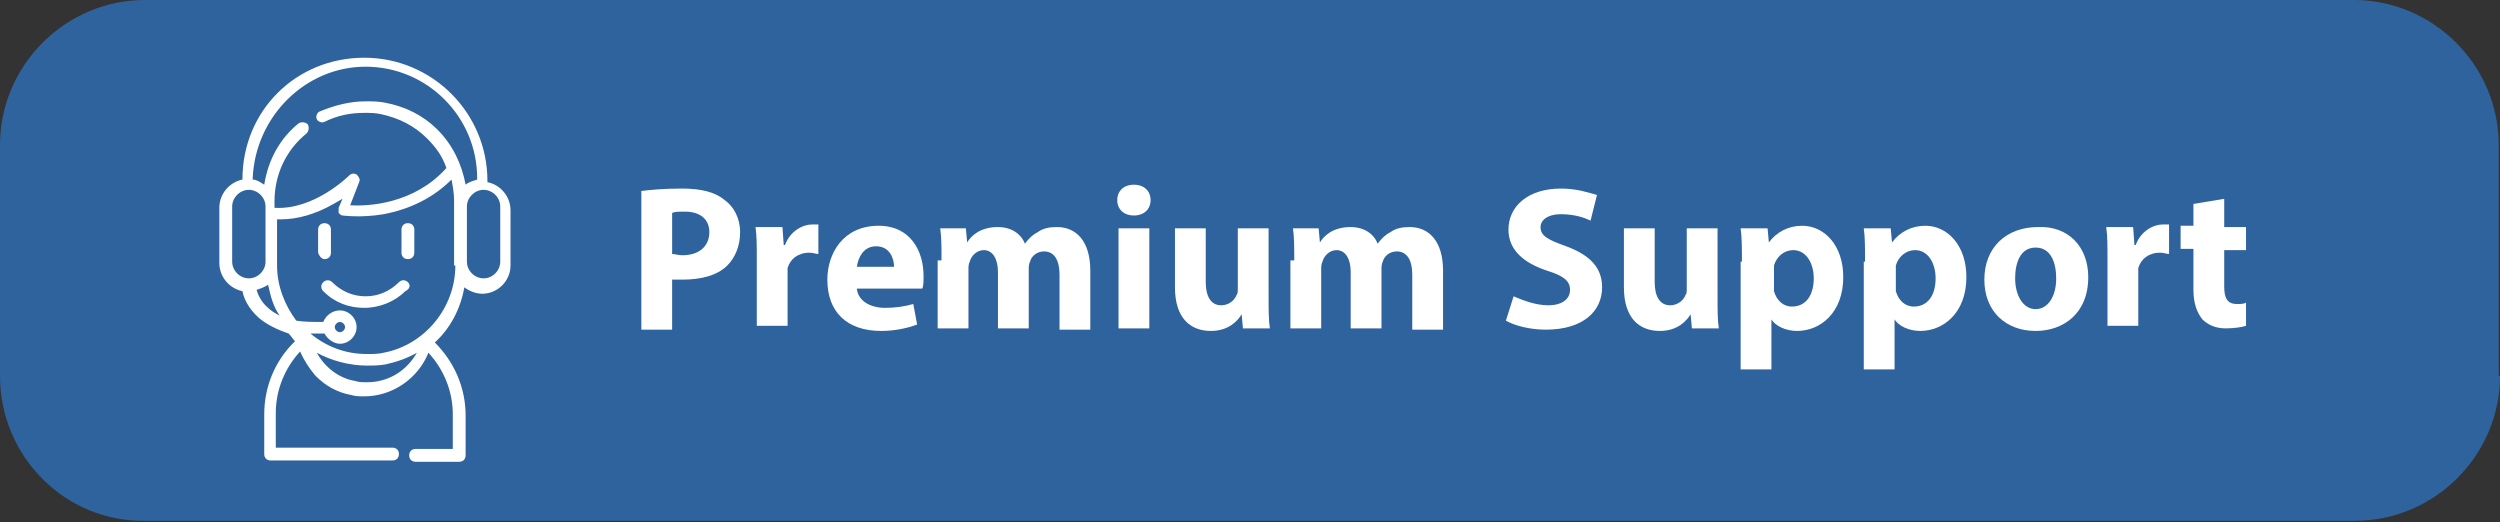 <?xml version="1.0" encoding="iso-8859-1"?>
<!-- Generator: Adobe Illustrator 16.2.1, SVG Export Plug-In . SVG Version: 6.00 Build 0)  -->
<!DOCTYPE svg PUBLIC "-//W3C//DTD SVG 1.1//EN" "http://www.w3.org/Graphics/SVG/1.1/DTD/svg11.dtd">
<svg version="1.1" id="Ebene_1" xmlns="http://www.w3.org/2000/svg" xmlns:xlink="http://www.w3.org/1999/xlink" x="0px" y="0px"
	 width="194.9px" height="40.7px" viewBox="0 0 194.9 40.7" style="enable-background:new 0 0 194.9 40.7;" xml:space="preserve">
<rect x="0" y="0" width="194.9" height="40.7" fill="#333333" stroke="none"/>
<g>
	<path style="fill:#2E639E;" d="M194.9,29.3c0,6.2-5.1,11.3-11.3,11.3H11.3C5.1,40.7,0,35.6,0,29.3v-18C0,5.1,5.1,0,11.3,0h172.2
		c6.2,0,11.3,5.1,11.3,11.3V29.3z"/>
</g>
<g>
	<path style="fill:#FFFFFF;" d="M49.9,14.9c0.8-0.1,1.8-0.2,3.3-0.2c1.5,0,2.6,0.3,3.3,0.9c0.7,0.5,1.2,1.4,1.2,2.5
		c0,1.1-0.4,2-1,2.6c-0.8,0.8-2.1,1.1-3.5,1.1c-0.3,0-0.6,0-0.8,0v3.9h-2.4V14.9z M52.4,19.8c0.2,0,0.5,0.1,0.8,0.1
		c1.3,0,2.1-0.7,2.1-1.8c0-1-0.7-1.6-1.9-1.6c-0.5,0-0.8,0-1,0.1V19.8z"/>
	<path style="fill:#FFFFFF;" d="M59,20.3c0-1.2,0-1.9-0.1-2.6H61l0.1,1.4h0.1c0.4-1.1,1.4-1.6,2.1-1.6c0.2,0,0.3,0,0.5,0v2.3
		c-0.2,0-0.4-0.1-0.7-0.1c-0.9,0-1.5,0.5-1.7,1.2c0,0.2,0,0.4,0,0.5v4H59V20.3z"/>
	<path style="fill:#FFFFFF;" d="M66.8,22.5c0.1,1,1.1,1.5,2.2,1.5c0.8,0,1.5-0.1,2.2-0.3l0.3,1.6c-0.8,0.3-1.8,0.5-2.8,0.5
		c-2.7,0-4.2-1.5-4.2-4c0-2,1.2-4.2,4-4.2c2.5,0,3.5,2,3.5,3.9c0,0.4,0,0.8-0.1,1H66.8z M69.7,20.8c0-0.6-0.3-1.6-1.4-1.6
		c-1,0-1.4,0.9-1.5,1.6H69.7z"/>
	<path style="fill:#FFFFFF;" d="M73.4,20.3c0-1,0-1.8-0.1-2.5h2l0.1,1.1h0c0.3-0.5,1-1.2,2.4-1.2c1,0,1.8,0.5,2.1,1.3h0
		c0.3-0.4,0.6-0.7,1-0.9c0.4-0.3,0.9-0.4,1.5-0.4c1.5,0,2.6,1.1,2.6,3.4v4.6h-2.4v-4.3c0-1.1-0.4-1.8-1.2-1.8c-0.6,0-1,0.4-1.1,0.8
		c-0.1,0.2-0.1,0.4-0.1,0.6v4.6h-2.4v-4.4c0-1-0.4-1.7-1.1-1.7c-0.6,0-1,0.5-1.1,0.9c-0.1,0.2-0.1,0.4-0.1,0.6v4.6h-2.4V20.3z"/>
	<path style="fill:#FFFFFF;" d="M89.7,15.6c0,0.7-0.5,1.2-1.3,1.2c-0.8,0-1.3-0.5-1.3-1.2c0-0.7,0.5-1.2,1.3-1.2
		C89.2,14.4,89.7,14.9,89.7,15.6z M87.2,25.6v-7.8h2.4v7.8H87.2z"/>
	<path style="fill:#FFFFFF;" d="M98.9,23.1c0,1,0,1.9,0.1,2.5h-2.1l-0.1-1.1h0c-0.3,0.5-1,1.3-2.4,1.3c-1.6,0-2.8-1-2.8-3.4v-4.6H94
		V22c0,1.1,0.4,1.8,1.2,1.8c0.7,0,1.1-0.5,1.2-0.8c0.1-0.1,0.1-0.3,0.1-0.5v-4.7h2.4V23.1z"/>
	<path style="fill:#FFFFFF;" d="M100.9,20.3c0-1,0-1.8-0.1-2.5h2l0.1,1.1h0c0.3-0.5,1-1.2,2.4-1.2c1,0,1.8,0.5,2.1,1.3h0
		c0.3-0.4,0.6-0.7,1-0.9c0.4-0.3,0.9-0.4,1.5-0.4c1.5,0,2.6,1.1,2.6,3.4v4.6h-2.4v-4.3c0-1.1-0.4-1.8-1.2-1.8c-0.6,0-1,0.4-1.1,0.8
		c-0.1,0.2-0.1,0.4-0.1,0.6v4.6h-2.4v-4.4c0-1-0.4-1.7-1.1-1.7c-0.6,0-1,0.5-1.1,0.9c-0.1,0.2-0.1,0.4-0.1,0.6v4.6h-2.4V20.3z"/>
	<path style="fill:#FFFFFF;" d="M118,23.1c0.7,0.3,1.7,0.7,2.7,0.7c1.1,0,1.7-0.5,1.7-1.2c0-0.7-0.5-1.1-1.8-1.5
		c-1.8-0.6-3-1.6-3-3.2c0-1.8,1.5-3.2,4.1-3.2c1.2,0,2.1,0.3,2.8,0.5l-0.5,2c-0.4-0.2-1.2-0.5-2.3-0.5c-1.1,0-1.6,0.5-1.6,1
		c0,0.7,0.6,1,2,1.5c1.9,0.7,2.8,1.7,2.8,3.2c0,1.8-1.4,3.3-4.4,3.3c-1.2,0-2.4-0.3-3.1-0.7L118,23.1z"/>
	<path style="fill:#FFFFFF;" d="M133.9,23.1c0,1,0,1.9,0.1,2.5h-2.1l-0.1-1.1h0c-0.3,0.5-1,1.3-2.4,1.3c-1.6,0-2.8-1-2.8-3.4v-4.6
		h2.4V22c0,1.1,0.4,1.8,1.2,1.8c0.7,0,1.1-0.5,1.2-0.8c0.1-0.1,0.1-0.3,0.1-0.5v-4.7h2.4V23.1z"/>
	<path style="fill:#FFFFFF;" d="M135.8,20.4c0-1,0-1.9-0.1-2.6h2.1l0.1,1.1h0c0.6-0.8,1.5-1.3,2.6-1.3c1.7,0,3.2,1.5,3.2,4
		c0,2.8-1.8,4.2-3.6,4.2c-0.9,0-1.7-0.4-2-0.9h0v3.9h-2.4V20.4z M138.3,22.2c0,0.2,0,0.4,0,0.5c0.2,0.7,0.7,1.2,1.4,1.2
		c1.1,0,1.7-0.9,1.7-2.2c0-1.2-0.6-2.2-1.6-2.2c-0.7,0-1.3,0.5-1.5,1.2c0,0.1,0,0.3,0,0.4V22.2z"/>
	<path style="fill:#FFFFFF;" d="M145.4,20.4c0-1,0-1.9-0.1-2.6h2.1l0.1,1.1h0c0.6-0.8,1.5-1.3,2.6-1.3c1.7,0,3.2,1.5,3.2,4
		c0,2.8-1.8,4.2-3.6,4.2c-0.9,0-1.7-0.4-2-0.9h0v3.9h-2.4V20.4z M147.8,22.2c0,0.2,0,0.4,0,0.5c0.2,0.7,0.7,1.2,1.4,1.2
		c1.1,0,1.7-0.9,1.7-2.2c0-1.2-0.6-2.2-1.6-2.2c-0.7,0-1.3,0.5-1.5,1.2c0,0.1,0,0.3,0,0.4V22.2z"/>
	<path style="fill:#FFFFFF;" d="M162.8,21.6c0,2.9-2,4.2-4.1,4.2c-2.3,0-4-1.5-4-4c0-2.5,1.7-4.1,4.2-4.1
		C161.2,17.6,162.8,19.2,162.8,21.6z M157.1,21.7c0,1.3,0.6,2.4,1.6,2.4c0.9,0,1.6-0.9,1.6-2.4c0-1.2-0.4-2.4-1.6-2.4
		C157.5,19.3,157.1,20.5,157.1,21.7z"/>
	<path style="fill:#FFFFFF;" d="M164.3,20.3c0-1.2,0-1.9-0.1-2.6h2.1l0.1,1.4h0.1c0.4-1.1,1.4-1.6,2.1-1.6c0.2,0,0.3,0,0.5,0v2.3
		c-0.2,0-0.4-0.1-0.7-0.1c-0.9,0-1.5,0.5-1.7,1.2c0,0.2,0,0.4,0,0.5v4h-2.4V20.3z"/>
	<path style="fill:#FFFFFF;" d="M173.4,15.5v2.2h1.7v1.8h-1.7v2.8c0,0.9,0.2,1.4,1,1.4c0.3,0,0.5,0,0.7-0.1l0,1.8
		c-0.3,0.1-0.9,0.2-1.6,0.2c-0.8,0-1.4-0.3-1.8-0.7c-0.4-0.5-0.7-1.2-0.7-2.3v-3.2h-1v-1.8h1v-1.7L173.4,15.5z"/>
</g>
<g>
	<path style="fill:#FFFFFF;" d="M31.8,22c-0.2-0.2-0.5-0.2-0.7,0c-0.7,0.7-1.6,1.1-2.6,1.1c-1,0-1.9-0.4-2.6-1.1
		c-0.2-0.2-0.5-0.2-0.7,0c-0.2,0.2-0.2,0.5,0,0.7c0.9,0.9,2,1.3,3.2,1.3s2.4-0.5,3.2-1.3C32,22.5,32,22.2,31.8,22L31.8,22z M31.8,22
		"/>
	<path style="fill:#FFFFFF;" d="M31.8,20.2c0.3,0,0.5-0.2,0.5-0.5v-1.8c0-0.3-0.2-0.5-0.5-0.5c-0.3,0-0.5,0.2-0.5,0.5v1.8
		C31.3,20,31.5,20.2,31.8,20.2L31.8,20.2z M31.8,20.2"/>
	<path style="fill:#FFFFFF;" d="M25.3,20.2c0.3,0,0.5-0.2,0.5-0.5v-1.8c0-0.3-0.2-0.5-0.5-0.5s-0.5,0.2-0.5,0.5v1.8
		C24.9,20,25.1,20.2,25.3,20.2L25.3,20.2z M25.3,20.2"/>
	<path style="fill:#FFFFFF;" d="M18.9,14c-1,0.2-1.8,1.1-1.8,2.2v4.3c0,1.1,0.8,2,1.8,2.2c0.1,0.5,0.4,1.3,1.3,2.1
		c0.6,0.5,1.4,0.9,2.3,1.2c0.2,0.2,0.3,0.4,0.5,0.6c0,0-0.1,0.1-0.1,0.1c-1.5,1.5-2.3,3.5-2.3,5.6v3.1c0,0.3,0.2,0.5,0.5,0.5h9.5
		c0.3,0,0.5-0.2,0.5-0.5c0-0.3-0.2-0.5-0.5-0.5h-9.1v-2.7c0-1.8,0.7-3.5,1.9-4.8c0.3,0.7,0.7,1.3,1.2,1.9c0.8,0.8,1.7,1.3,2.8,1.5
		c0.3,0.1,0.7,0.1,1,0.1c2.2,0,4.2-1.4,5-3.4c1.2,1.3,1.9,3,1.9,4.8v2.7h-2.9c-0.3,0-0.5,0.2-0.5,0.5c0,0.3,0.2,0.5,0.5,0.5h3.4
		c0.3,0,0.5-0.2,0.5-0.5v-3.1c0-2.2-0.9-4.2-2.4-5.7c1.2-1.1,2-2.6,2.3-4.3c0.4,0.3,0.9,0.5,1.4,0.5c1.2,0,2.2-1,2.2-2.2v-4.3
		c0-1.1-0.8-2-1.8-2.2v-0.1c0-5.3-4.3-9.6-9.6-9.6S18.9,8.6,18.9,14L18.9,14L18.9,14z M28.5,5.2c4.8,0,8.7,3.9,8.7,8.7V14
		c-0.3,0.1-0.7,0.2-0.9,0.4c-0.3-1.6-1-3.1-2.2-4.3C33,9,31.6,8.3,30,8c-0.5-0.1-1-0.1-1.5-0.1c-1.2,0-2.4,0.3-3.6,0.8
		c-0.2,0.1-0.3,0.4-0.2,0.6c0.1,0.2,0.4,0.3,0.6,0.2c1-0.5,2-0.7,3.1-0.7c0.4,0,0.9,0,1.3,0.1c1.4,0.3,2.6,0.9,3.6,1.9
		c0.7,0.7,1.2,1.4,1.5,2.3c-2.5,2.8-6.1,3-7.5,2.9l0.7-1.8c0.1-0.2,0-0.4-0.2-0.6c-0.2-0.1-0.4-0.1-0.6,0.1c0,0-2.7,2.7-5.8,2.5
		v-0.5c0-2.1,0.9-4,2.5-5.3c0.2-0.2,0.2-0.5,0.1-0.7c-0.2-0.2-0.5-0.2-0.7-0.1c-1.5,1.2-2.4,2.9-2.7,4.8c-0.3-0.2-0.6-0.4-0.9-0.4
		v-0.1C19.9,9.1,23.8,5.2,28.5,5.2L28.5,5.2z M37.7,21.7c-0.7,0-1.3-0.6-1.3-1.3v-4.3c0-0.7,0.6-1.3,1.3-1.3c0.7,0,1.3,0.6,1.3,1.3
		v4.3C39,21.1,38.4,21.7,37.7,21.7L37.7,21.7z M35.5,20.7c0,3.3-2.4,6.2-5.6,6.8c-0.4,0.1-0.9,0.1-1.3,0.1c-1.7,0-3.2-0.6-4.4-1.6
		c0.2,0,0.4,0,0.6,0c0.2,0,0.4,0,0.5,0c0.2,0.4,0.7,0.8,1.2,0.8c0.7,0,1.3-0.6,1.3-1.3c0-0.7-0.6-1.3-1.3-1.3
		c-0.6,0-1.1,0.4-1.3,0.9c-0.8,0-1.5,0-2.1-0.1c-0.9-1.2-1.5-2.7-1.5-4.3v-3.6c0.1,0,0.2,0,0.3,0c1.3,0,2.7-0.4,4.1-1.2
		c0.2-0.1,0.5-0.3,0.7-0.4l-0.3,0.7c0,0.1,0,0.3,0,0.4c0.1,0.1,0.2,0.2,0.3,0.2c0.1,0,1.4,0.2,3.2-0.1c2.1-0.4,3.9-1.3,5.3-2.7
		c0.1,0.5,0.2,1.1,0.2,1.6V20.7L35.5,20.7z M26.1,25.5c0-0.2,0.2-0.4,0.4-0.4c0.2,0,0.4,0.2,0.4,0.4c0,0.2-0.2,0.4-0.4,0.4
		C26.3,25.9,26.1,25.7,26.1,25.5L26.1,25.5z M27.7,29.7c-1.3-0.2-2.4-1.1-3-2.2c1.1,0.6,2.5,1,3.9,1c0.5,0,1,0,1.5-0.1
		c0.9-0.2,1.7-0.5,2.4-0.9c-0.8,1.4-2.2,2.3-3.9,2.3C28.2,29.8,28,29.8,27.7,29.7L27.7,29.7z M20.9,24c-0.6-0.5-0.8-1.1-0.9-1.4
		c0.3-0.1,0.6-0.2,0.9-0.4c0.2,0.9,0.4,1.7,0.9,2.4C21.4,24.4,21.1,24.2,20.9,24L20.9,24z M18.1,16.1c0-0.7,0.6-1.3,1.3-1.3
		c0.7,0,1.3,0.6,1.3,1.3v4.3c0,0.7-0.6,1.3-1.3,1.3c-0.7,0-1.3-0.6-1.3-1.3V16.1z M18.1,20.4"/>
</g>
</svg>
